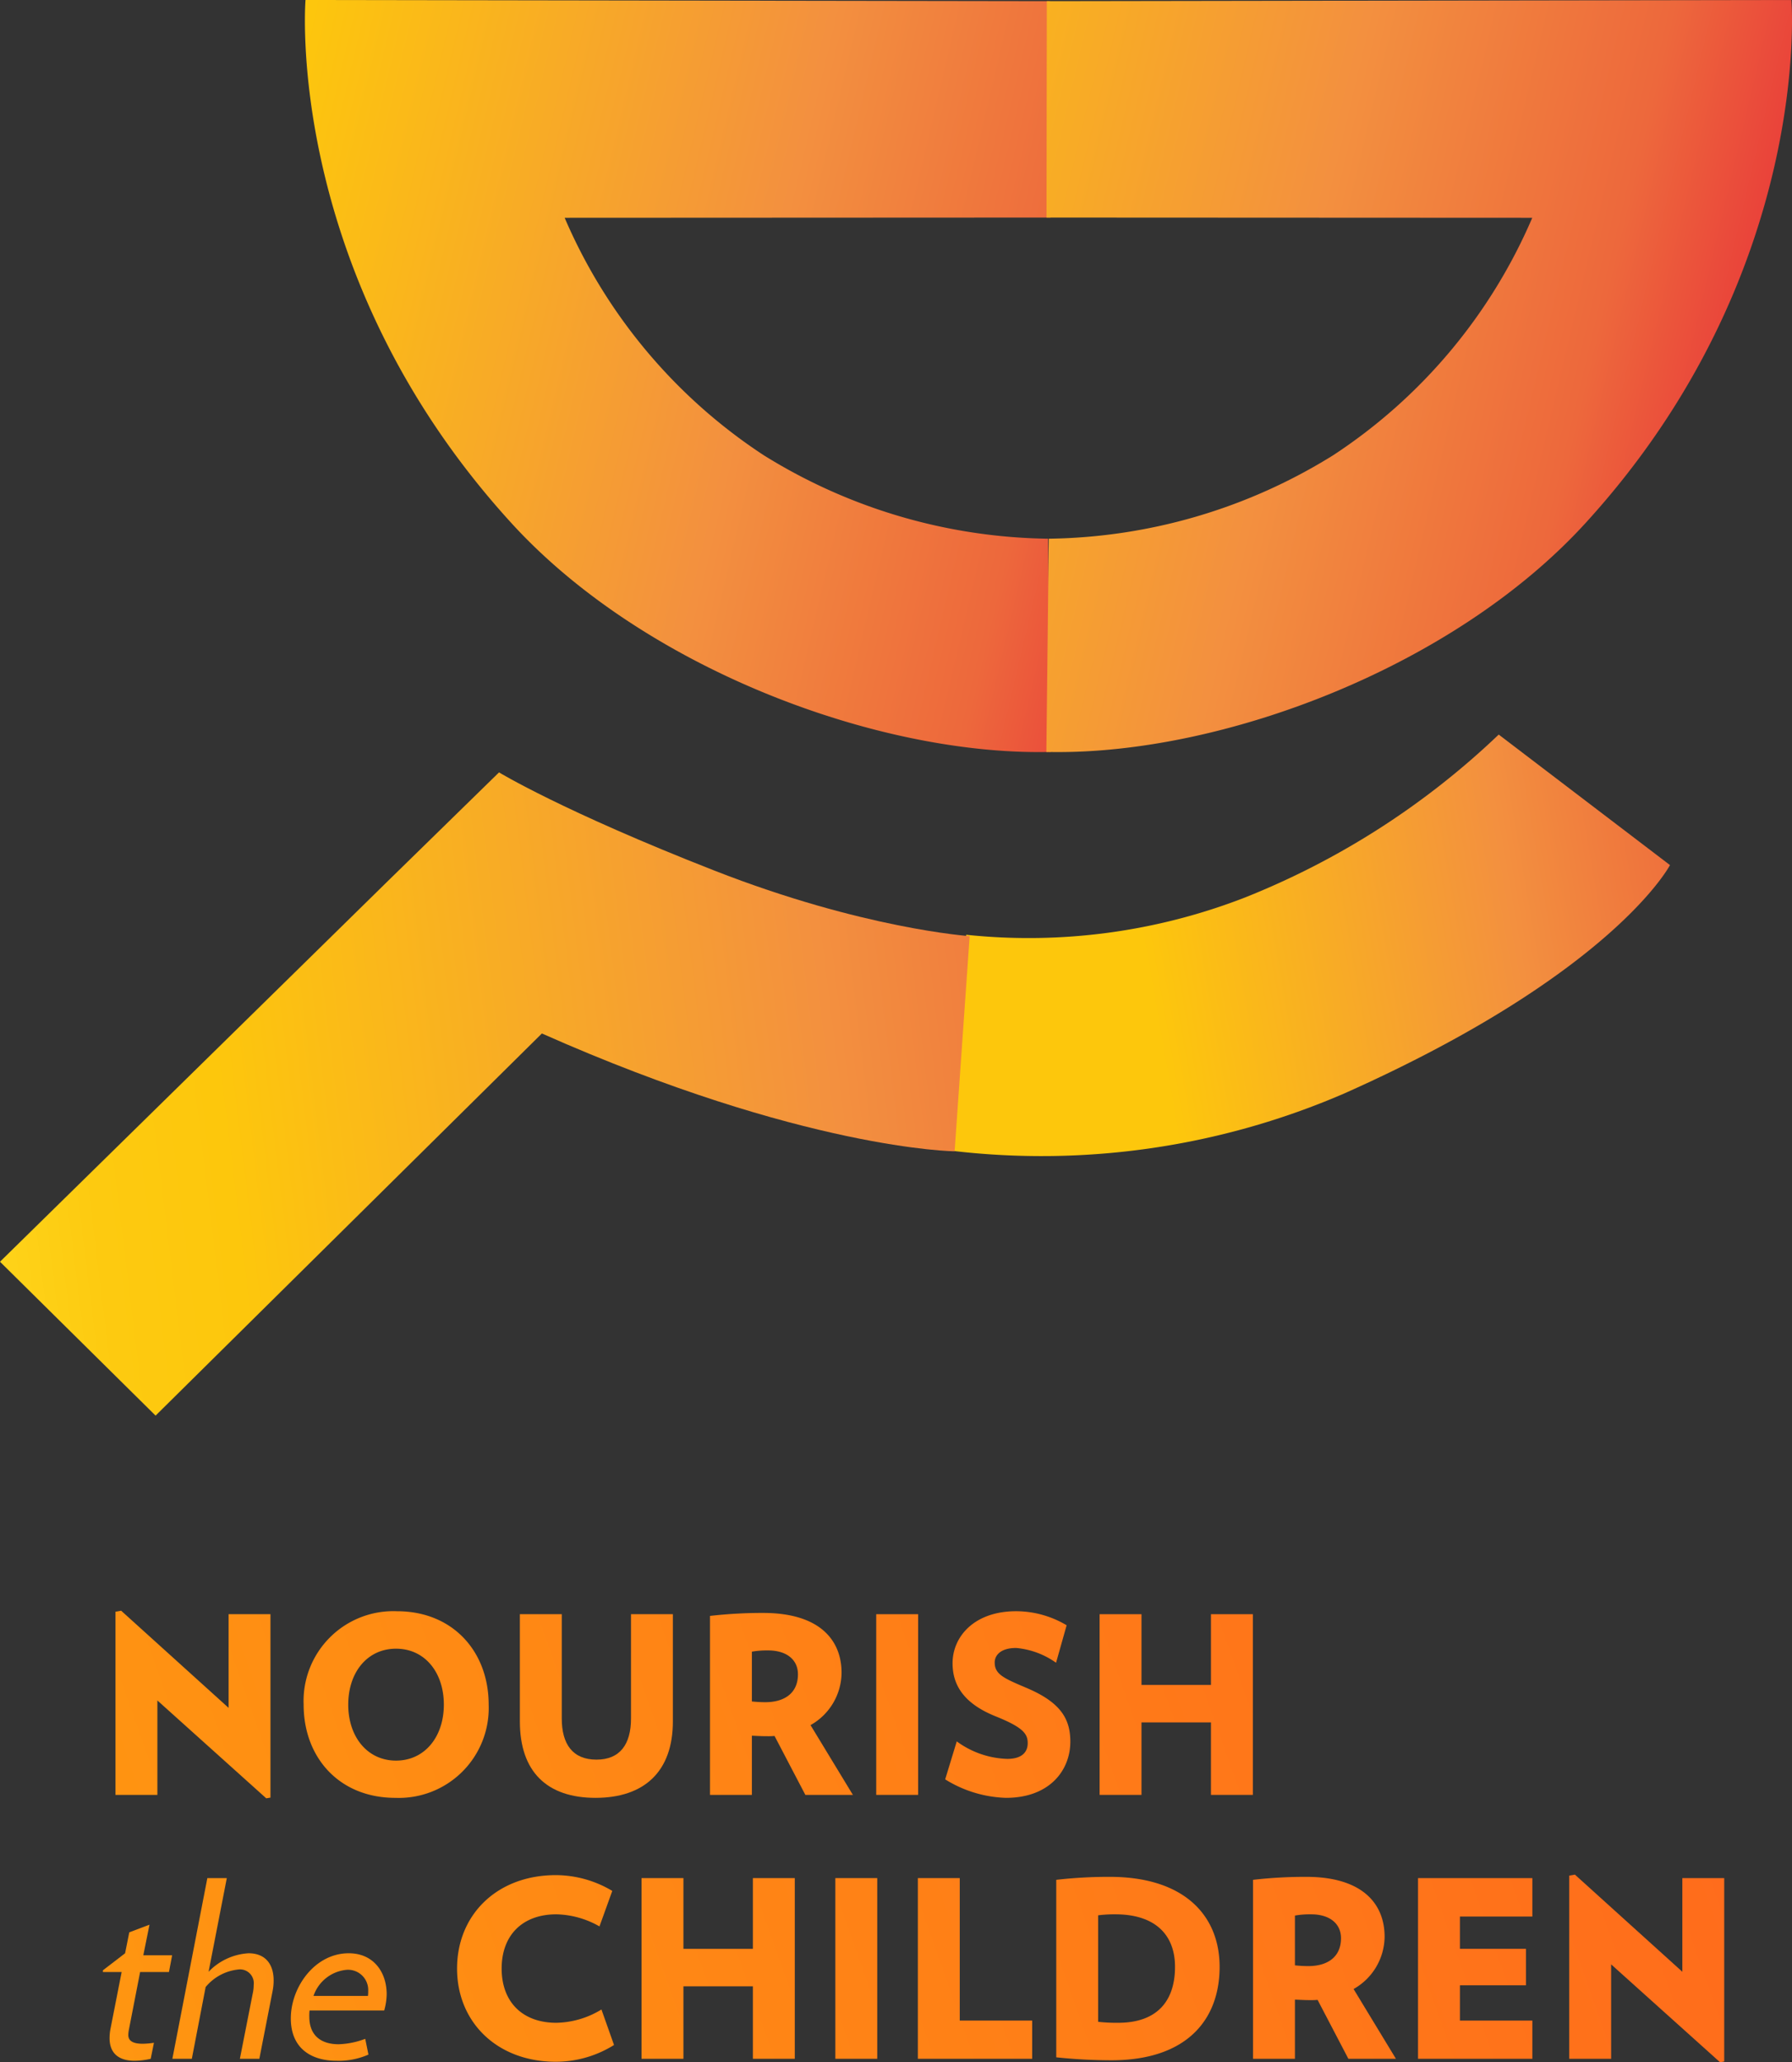 <svg xmlns="http://www.w3.org/2000/svg" xmlns:xlink="http://www.w3.org/1999/xlink" viewBox="0 0 179.91 206.921"><rect x="0" y="0" width="179.91" height="206.921" fill="#333333" stroke="none"/><defs><linearGradient id="a" x1="-227.009" y1="258.271" x2="168.848" y2="118.123" gradientUnits="userSpaceOnUse"><stop offset="0" stop-color="#ffd600"/><stop offset="1" stop-color="#ff671d"/></linearGradient><linearGradient id="d" x1="-224.741" y1="264.676" x2="171.116" y2="124.528" xlink:href="#a"/><linearGradient id="e" x1="-222.782" y1="270.209" x2="173.075" y2="130.061" xlink:href="#a"/><linearGradient id="f" x1="-220.405" y1="276.923" x2="175.452" y2="136.775" xlink:href="#a"/><linearGradient id="g" x1="-219.138" y1="280.501" x2="176.719" y2="140.353" xlink:href="#a"/><linearGradient id="h" x1="-217.865" y1="284.096" x2="177.991" y2="143.948" xlink:href="#a"/><linearGradient id="i" x1="-216.017" y1="289.316" x2="179.839" y2="149.168" xlink:href="#a"/><linearGradient id="j" x1="-218.426" y1="282.513" x2="177.431" y2="142.365" xlink:href="#a"/><linearGradient id="k" x1="-218.23" y1="283.065" x2="177.626" y2="142.917" xlink:href="#a"/><linearGradient id="l" x1="-215.755" y1="290.056" x2="180.101" y2="149.908" xlink:href="#a"/><linearGradient id="m" x1="-214.633" y1="293.225" x2="181.223" y2="153.077" xlink:href="#a"/><linearGradient id="n" x1="-212.809" y1="298.378" x2="183.048" y2="158.23" xlink:href="#a"/><linearGradient id="o" x1="-211.264" y1="302.741" x2="184.592" y2="162.593" xlink:href="#a"/><linearGradient id="p" x1="-209.937" y1="306.491" x2="185.92" y2="166.343" xlink:href="#a"/><linearGradient id="q" x1="-208.51" y1="310.521" x2="187.346" y2="170.373" xlink:href="#a"/><linearGradient id="r" x1="-206.002" y1="317.606" x2="189.855" y2="177.458" xlink:href="#a"/><linearGradient id="s" x1="-204.344" y1="322.289" x2="191.513" y2="182.141" xlink:href="#a"/><linearGradient id="t" x1="-202.422" y1="327.718" x2="193.435" y2="187.57" xlink:href="#a"/><linearGradient id="c" x1="-10.812" y1="11.323" x2="119.615" y2="42.098" gradientUnits="userSpaceOnUse"><stop offset="0" stop-color="#fff33b"/><stop offset=".04" stop-color="#fee72e"/><stop offset=".117" stop-color="#fed51b"/><stop offset=".196" stop-color="#fdca10"/><stop offset=".281" stop-color="#fdc70c"/><stop offset=".669" stop-color="#f3903f"/><stop offset=".888" stop-color="#ed683c"/><stop offset="1" stop-color="#e93e3a"/></linearGradient><linearGradient id="b" x1="41.249" y1="13.736" x2="173.141" y2="45" gradientUnits="userSpaceOnUse"><stop offset=".281" stop-color="#fdc70c"/><stop offset=".669" stop-color="#f3903f"/><stop offset=".888" stop-color="#ed683c"/><stop offset="1" stop-color="#e93e3a"/></linearGradient><linearGradient id="u" x1="88.636" y1="101.929" x2="182.961" y2="86.093" gradientTransform="rotate(-.292 131.557 88.125)" xlink:href="#b"/><linearGradient id="v" x1="-22.244" y1="116.507" x2="135.423" y2="97.229" xlink:href="#c"/></defs><path d="M26.732 180.441l-10.932-9.82v9.474h-4.206v-18.379l.57-.1 10.785 9.747v-9.399h4.204v18.404z" fill="url(#a)"/><path d="M39.687 180.393c-5.616 0-9.203-4.033-9.203-9.35a9.015 9.015 0 019.376-9.376c5.59 0 9.201 4.032 9.201 9.375a9.022 9.022 0 01-9.374 9.35zm.073-14.967c-2.868 0-4.798 2.35-4.798 5.616 0 3.24 1.93 5.614 4.798 5.614 2.87 0 4.8-2.374 4.8-5.614 0-3.266-1.93-5.616-4.8-5.616z" fill="url(#d)"/><path d="M59.788 180.393c-4.874 0-7.595-2.623-7.595-7.67v-10.759h4.206v10.463c0 2.573 1.087 4.131 3.487 4.131 2.374 0 3.464-1.558 3.464-4.13v-10.464h4.204v10.76c0 5.046-2.894 7.669-7.766 7.669z" fill="url(#e)"/><path d="M80.854 180.095l-3.093-5.912a6.886 6.886 0 01-.716.025c-.62 0-.965-.025-1.559-.05v5.937h-4.205v-17.958a46.132 46.132 0 015.343-.298c5.639 0 7.866 2.698 7.866 6.012a6.083 6.083 0 01-3.117 5.243l4.254 7.001zM77.118 165.6a8.67 8.67 0 00-1.632.125v4.996a12.663 12.663 0 001.336.074c2.004 0 3.289-.964 3.289-2.795 0-1.508-1.187-2.4-2.993-2.4z" fill="url(#f)"/><path d="M87.969 180.095v-18.13h4.206v18.13z" fill="url(#g)"/><path d="M101.002 180.393a12.223 12.223 0 01-6.11-1.856l1.162-3.81a9.037 9.037 0 005.07 1.756c1.486 0 2.054-.691 2.054-1.583 0-.94-.47-1.583-3.24-2.695-3.19-1.287-4.304-3.142-4.304-5.319 0-2.647 2.152-5.22 6.382-5.22a9.946 9.946 0 015.07 1.41l-1.062 3.76a8.176 8.176 0 00-4.008-1.483c-1.533 0-2.152.717-2.152 1.459 0 1.187.915 1.583 3.191 2.547 3.388 1.435 4.402 3.068 4.402 5.393 0 2.894-2.102 5.64-6.455 5.64z" fill="url(#h)"/><path d="M121.576 180.095v-7.272h-6.974v7.272h-4.206v-18.13h4.206v7.098h6.974v-7.099h4.206v18.131z" fill="url(#i)"/><path d="M16.962 197.868h-2.895l-1.137 5.839a3.345 3.345 0 00-.05.469c0 .593.445.89 1.46.89a8.068 8.068 0 001.114-.099l-.323 1.608a7.54 7.54 0 01-1.608.198c-1.681 0-2.522-.817-2.522-2.275a5.004 5.004 0 01.074-.841l1.138-5.79h-1.88v-.172l2.226-1.708.42-2.102 2.03-.767-.62 3.069h2.894z" fill="url(#j)"/><path d="M27.373 199.749l-1.336 6.826h-1.954l1.286-6.53a3.84 3.84 0 00.1-.867 1.386 1.386 0 00-1.584-1.558 4.913 4.913 0 00-3.24 1.756l-1.386 7.2h-1.954l3.512-18.132h1.954l-1.83 9.399a6.039 6.039 0 014.007-1.856c1.733 0 2.524 1.14 2.524 2.722a5.23 5.23 0 01-.1 1.04z" fill="url(#k)"/><path d="M29.197 202.52c0-3.119 2.4-6.533 5.814-6.533 2.522 0 3.81 1.93 3.81 4.108a6.25 6.25 0 01-.248 1.633h-7.495a4.532 4.532 0 00-.025.617c0 1.905 1.187 2.77 2.943 2.77a8.164 8.164 0 002.673-.544l.32 1.583a7.44 7.44 0 01-3.215.619c-2.423 0-4.577-1.162-4.577-4.254zm7.743-2.252a3.299 3.299 0 00.025-.496 2.026 2.026 0 00-2.127-2.127 3.885 3.885 0 00-3.364 2.623z" fill="url(#l)"/><path d="M55.806 206.873c-5.911 0-9.919-3.983-9.919-9.351 0-5.393 4.008-9.376 9.92-9.376a11.113 11.113 0 015.663 1.584l-1.285 3.562a9.072 9.072 0 00-4.329-1.213c-3.389 0-5.492 2.079-5.492 5.443s2.103 5.441 5.492 5.441a8.974 8.974 0 004.527-1.335l1.262 3.562a11.046 11.046 0 01-5.839 1.683z" fill="url(#m)"/><path d="M75.588 206.575v-7.272h-6.975v7.272h-4.205v-18.131h4.205v7.1h6.975v-7.1h4.205v18.131z" fill="url(#n)"/><path d="M83.866 206.575v-18.131h4.206v18.131z" fill="url(#o)"/><path d="M92.15 206.575v-18.131h4.205v14.296h7.272v3.835z" fill="url(#p)"/><path d="M111.585 206.723a53.398 53.398 0 01-5.541-.296v-17.81a46.702 46.702 0 015.368-.298c7.52 0 11.032 3.91 11.032 9.03 0 5.343-3.34 9.374-10.86 9.374zm.396-14.644a12.71 12.71 0 00-1.731.1v10.686a16.64 16.64 0 002.003.098c3.958 0 5.714-2.226 5.714-5.614 0-3.29-2.078-5.27-5.986-5.27z" fill="url(#q)"/><path d="M135.372 206.575l-3.091-5.912a6.902 6.902 0 01-.717.025c-.619 0-.964-.025-1.558-.05v5.937H125.8v-17.958a46.132 46.132 0 015.343-.298c5.64 0 7.866 2.698 7.866 6.012a6.083 6.083 0 01-3.116 5.243l4.253 7.001zm-3.735-14.496a8.67 8.67 0 00-1.631.125v4.995a12.663 12.663 0 001.335.075c2.004 0 3.29-.964 3.29-2.795 0-1.508-1.188-2.4-2.994-2.4z" fill="url(#r)"/><path d="M142.365 206.575v-18.131h11.478v3.858h-7.272v3.241h6.628v3.66h-6.628v3.537h7.272v3.835z" fill="url(#s)"/><path d="M172.685 206.921l-10.933-9.82v9.474h-4.205v-18.379l.569-.1 10.785 9.747v-9.399h4.204v18.404z" fill="url(#t)"/><path d="M105.228 54.053A55.366 55.366 0 0176.68 45.68a53.862 53.862 0 01-19.992-23.829l48.768-.023-.03-21.71L30.672 0s-2.246 27.418 20.694 52.51c13.22 14.461 36.403 23.17 53.566 22.948l.54-.008" fill="url(#c)"/><path d="M105.05 75.45l.54.008c17.163.221 40.346-8.487 53.566-22.948C182.096 27.418 179.85 0 179.85 0l-74.754.118-.03 21.71 48.768.023a53.862 53.862 0 01-19.992 23.83 55.366 55.366 0 01-28.547 8.372" fill="url(#b)"/><path d="M150.466 73.706L167.66 86.8s-5.634 10.859-32.711 22.92a76.584 76.584 0 01-39.432 5.742l1.485-21.669a59.967 59.967 0 0028.023-3.753 79.418 79.418 0 0025.44-16.334z" fill="url(#u)"/><path d="M97.35 93.93l-1.51 21.59s-15.124-.15-41.43-11.82h-.01l-38.78 38.34L0 126.6l38.76-38.02L50.1 77.5s6.38 3.89 21.59 9.84c14.99 5.87 25.66 6.59 25.66 6.59z" fill="url(#v)"/></svg>